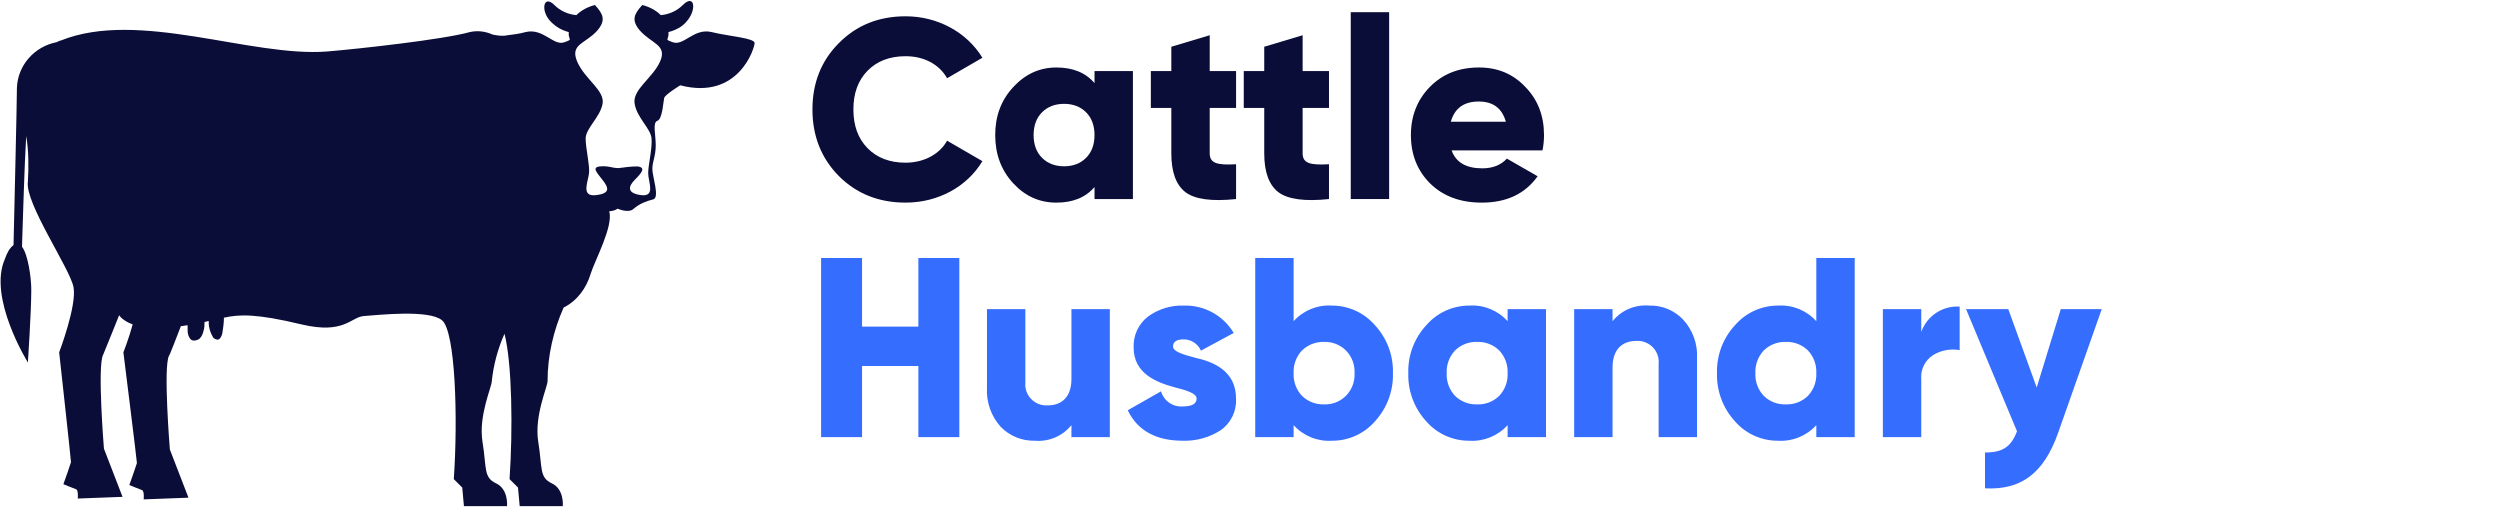 <?xml version="1.0" encoding="utf-8"?>
<!-- Generator: Adobe Illustrator 27.4.1, SVG Export Plug-In . SVG Version: 6.00 Build 0)  -->
<svg version="1.1" id="Layer_1" xmlns="http://www.w3.org/2000/svg" xmlns:xlink="http://www.w3.org/1999/xlink" x="0px" y="0px"
	 viewBox="0 0 293 59.5" style="enable-background:new 0 0 293 59.5;" xml:space="preserve">
<path style="fill:#0B0D39;" d="M83.395,3.757c-2.08-0.495-3.268,1.684-4.556,1.189c-1.089-0.396-0.396-0.198-0.495-1.189
	c0.792-0.198,1.585-0.594,2.08-1.189c1.288-1.387,0.99-3.367-0.396-1.981c-0.693,0.693-1.585,1.089-2.575,1.189
	c-0.594-0.594-1.387-0.99-2.179-1.189c-0.99,1.089-1.288,1.783-0.297,2.971c1.387,1.585,3.268,1.684,2.377,3.665
	c-0.891,1.981-3.268,3.268-2.971,4.952s1.882,2.872,1.981,4.061s-0.396,3.07-0.396,4.061s0.891,2.773-0.792,2.575
	c-1.684-0.198-1.585-0.99-0.792-1.783s1.387-1.486,0.297-1.585c-0.693,0-1.486,0.099-2.179,0.198c-0.792,0-1.189-0.297-2.179-0.198
	s-0.396,0.693,0.297,1.585c0.693,0.891,0.99,1.585-0.792,1.783c-1.783,0.198-0.891-1.585-0.792-2.575
	c0.099-0.99-0.396-2.872-0.396-4.061s1.684-2.476,1.981-4.061c0.297-1.585-2.08-2.872-2.971-4.952
	c-0.891-2.08,0.99-2.08,2.377-3.665c0.99-1.189,0.693-1.882-0.297-2.971c-0.792,0.198-1.585,0.594-2.179,1.189
	c-0.99-0.099-1.882-0.495-2.575-1.189c-1.288-1.288-1.684,0.693-0.396,1.981c0.594,0.594,1.288,0.99,2.08,1.189
	c-0.099,0.99,0.594,0.792-0.495,1.189c-1.288,0.495-2.476-1.684-4.556-1.189c-0.693,0.198-1.486,0.297-2.278,0.396
	c-0.495,0.099-1.089,0-1.585-0.099c-0.891-0.396-1.783-0.495-2.674-0.297C51.899,4.648,41.896,5.738,38.33,6.035
	C29.417,6.728,16.244,1.083,7.132,4.747c-0.099,0-0.297,0.099-0.495,0.198C4.061,5.441,2.081,7.62,1.982,10.294
	c0,1.783-0.297,13.965-0.396,18.422c-0.495,0.396-0.792,0.99-0.99,1.585c-2.08,4.556,2.674,12.182,2.674,12.182
	s0.396-5.943,0.396-8.518c0-1.486-0.396-4.16-1.089-5.051c0.099-2.971,0.297-9.805,0.495-12.975
	c0.297,1.783,0.297,3.566,0.198,5.348c-0.396,2.476,4.952,10.201,5.348,12.38c0.396,2.179-1.684,7.626-1.684,7.626
	S8.32,53.873,8.32,54.17c-0.297,0.891-0.594,1.783-0.891,2.575c0,0,1.189,0.495,1.486,0.594c0.297,0.099,0.198,1.089,0.198,1.089
	l5.249-0.198l-2.179-5.645c0,0-0.792-9.706-0.099-10.994c0.099-0.198,1.882-4.655,1.882-4.655s0.297,0.594,1.585,1.089
	c-0.495,1.783-1.089,3.268-1.089,3.268s1.585,12.678,1.585,12.975c-0.297,0.891-0.594,1.783-0.891,2.575
	c0,0,1.189,0.495,1.486,0.594s0.198,1.089,0.198,1.089l5.249-0.198l-2.179-5.645c0,0-0.792-9.706-0.099-10.994
	c0.099-0.099,0.891-2.179,1.387-3.467c0.297,0,0.495-0.099,0.792-0.099c0,0.198,0,0.396,0,0.594c0,0.396,0.099,0.792,0.396,1.089
	c0.297,0.198,0.693,0.099,0.99-0.099c0.297-0.297,0.396-0.594,0.495-0.99c0.099-0.297,0.099-0.693,0.099-0.99
	c0.198,0,0.297-0.099,0.495-0.099c0,0.099,0,0.198,0,0.198c0,0.594,0.198,1.189,0.495,1.684c0.099,0.198,0.396,0.297,0.594,0.297
	c0.297-0.099,0.396-0.396,0.495-0.693c0.099-0.594,0.198-1.288,0.198-1.882c1.783-0.396,3.764-0.495,9.112,0.792
	c5.051,1.189,5.745-0.891,7.329-0.99c1.585-0.099,7.527-0.792,9.112,0.495c1.585,1.288,1.882,11.489,1.387,18.62l0.99,0.99
	l0.198,2.179h5.051c0,0,0.198-1.981-1.288-2.674c-1.486-0.693-1.089-1.783-1.585-4.853c-0.495-3.07,1.089-6.438,1.089-7.131
	c0.198-1.882,0.693-3.764,1.486-5.546c0.891,3.467,0.99,11.192,0.594,17.035l0.99,0.99l0.198,2.179h5.051
	c0,0,0.198-1.981-1.288-2.674c-1.486-0.693-1.089-1.783-1.585-4.853s1.089-6.438,1.089-7.131c0-2.971,0.693-5.943,1.882-8.617
	c1.585-0.792,2.674-2.278,3.169-3.962c0.495-1.585,2.674-5.546,2.179-7.329c0.297,0,0.693-0.099,0.99-0.297c0,0,1.288,0.594,1.882,0
	c0.693-0.594,1.486-0.891,2.278-1.089c0.792-0.198-0.099-2.674-0.099-3.566c0-0.891,0.396-1.486,0.396-2.773
	s-0.396-2.674,0.198-2.872c0.594-0.198,0.693-2.278,0.792-2.674c0.099-0.396,1.882-1.486,1.882-1.486
	c6.834,1.783,8.716-4.358,8.716-4.952S85.376,4.252,83.395,3.757"/>
<g id="Group_174" transform="translate(-54.873 8.201)">
	<g style="enable-background:new    ;">
		<path style="fill:#0B0D39;" d="M69.196-118.446c-2.07-2.1-3.09-4.71-3.09-7.8c0-3.09,1.02-5.699,3.09-7.77
			c2.07-2.1,4.68-3.149,7.83-3.149c3.75,0,7.17,1.859,9,4.859l-4.14,2.4c-0.93-1.65-2.73-2.58-4.86-2.58
			c-1.86,0-3.36,0.57-4.47,1.71s-1.65,2.64-1.65,4.529c0,1.891,0.54,3.391,1.65,4.53s2.61,1.71,4.47,1.71
			c2.13,0,3.99-0.99,4.86-2.58l4.14,2.4c-1.8,3-5.19,4.859-9,4.859C73.875-115.326,71.266-116.376,69.196-118.446z"/>
		<path style="fill:#0B0D39;" d="M99.165-130.745h4.5v14.999h-4.5v-1.41c-1.05,1.23-2.55,1.83-4.47,1.83
			c-1.98,0-3.66-0.75-5.07-2.28c-1.41-1.529-2.1-3.419-2.1-5.64c0-2.22,0.69-4.079,2.1-5.609c1.41-1.53,3.09-2.31,5.07-2.31
			c1.92,0,3.42,0.6,4.47,1.829V-130.745z M95.596-119.586c1.05,0,1.92-0.33,2.58-0.99c0.66-0.66,0.99-1.56,0.99-2.67
			c0-1.109-0.33-2.01-0.99-2.67c-0.66-0.659-1.53-0.989-2.58-0.989s-1.92,0.33-2.58,0.989c-0.66,0.66-0.99,1.561-0.99,2.67
			c0,1.11,0.33,2.01,0.99,2.67C93.676-119.916,94.546-119.586,95.596-119.586z"/>
		<path style="fill:#0B0D39;" d="M115.755-126.426h-3.09v5.31c0,1.2,0.9,1.41,3.09,1.29v4.08c-2.85,0.3-4.83,0.03-5.939-0.81
			c-1.11-0.87-1.65-2.37-1.65-4.561v-5.31h-2.4v-4.319h2.4v-2.851l4.5-1.35v4.2h3.09V-126.426z"/>
		<path style="fill:#0B0D39;" d="M126.645-126.426h-3.09v5.31c0,1.2,0.9,1.41,3.09,1.29v4.08c-2.85,0.3-4.83,0.03-5.939-0.81
			c-1.11-0.87-1.65-2.37-1.65-4.561v-5.31h-2.4v-4.319h2.4v-2.851l4.5-1.35v4.2h3.09V-126.426z"/>
		<path style="fill:#0B0D39;" d="M129.195-115.746v-21.899h4.5v21.899H129.195z"/>
		<path style="fill:#0B0D39;" d="M141.015-121.446c0.51,1.41,1.71,2.101,3.6,2.101c1.23,0,2.19-0.391,2.88-1.141l3.6,2.07
			c-1.47,2.07-3.66,3.09-6.54,3.09c-2.52,0-4.53-0.75-6.06-2.25c-1.5-1.5-2.25-3.39-2.25-5.67c0-2.25,0.75-4.14,2.22-5.64
			c1.5-1.529,3.42-2.279,5.76-2.279c2.19,0,3.99,0.75,5.43,2.279c1.47,1.5,2.19,3.39,2.19,5.64c0,0.63-0.06,1.23-0.18,1.8H141.015z
			 M147.374-124.806c-0.45-1.59-1.5-2.37-3.18-2.37c-1.74,0-2.82,0.78-3.27,2.37H147.374z"/>
	</g>
</g>
<g id="Group_174_00000070097144999620211510000013321211886859667121_" transform="translate(-54.873 8.201)">
	<g style="enable-background:new    ;">
		<path style="fill:#0B0D39;" d="M153.181,12.427c-2.07-2.1-3.09-4.71-3.09-7.8s1.02-5.699,3.09-7.77
			c2.07-2.1,4.68-3.149,7.83-3.149c3.75,0,7.17,1.859,9,4.859l-4.14,2.4c-0.93-1.65-2.73-2.58-4.86-2.58
			c-1.86,0-3.36,0.57-4.47,1.71s-1.65,2.64-1.65,4.529c0,1.891,0.54,3.391,1.65,4.53s2.61,1.71,4.47,1.71
			c2.13,0,3.99-0.99,4.86-2.58l4.14,2.4c-1.8,3-5.19,4.859-9,4.859C157.861,15.548,155.251,14.498,153.181,12.427z"/>
		<path style="fill:#0B0D39;" d="M183.151,0.129h4.5v14.999h-4.5v-1.41c-1.05,1.23-2.55,1.83-4.47,1.83c-1.98,0-3.66-0.75-5.07-2.28
			c-1.41-1.529-2.1-3.419-2.1-5.64c0-2.22,0.69-4.079,2.1-5.609c1.41-1.53,3.09-2.31,5.07-2.31c1.92,0,3.42,0.6,4.47,1.829V0.129z
			 M179.581,11.288c1.05,0,1.92-0.33,2.58-0.99c0.66-0.66,0.99-1.56,0.99-2.67c0-1.109-0.33-2.01-0.99-2.67
			c-0.66-0.659-1.53-0.989-2.58-0.989s-1.92,0.33-2.58,0.989c-0.66,0.66-0.99,1.561-0.99,2.67c0,1.11,0.33,2.01,0.99,2.67
			C177.661,10.958,178.531,11.288,179.581,11.288z"/>
		<path style="fill:#0B0D39;" d="M199.741,4.448h-3.09v5.31c0,1.2,0.9,1.41,3.09,1.29v4.08c-2.85,0.3-4.83,0.03-5.939-0.81
			c-1.11-0.87-1.65-2.37-1.65-4.561v-5.31h-2.4V0.129h2.4v-2.851l4.5-1.35v4.2h3.09V4.448z"/>
		<path style="fill:#0B0D39;" d="M210.631,4.448h-3.09v5.31c0,1.2,0.9,1.41,3.09,1.29v4.08c-2.85,0.3-4.83,0.03-5.939-0.81
			c-1.11-0.87-1.65-2.37-1.65-4.561v-5.31h-2.4V0.129h2.4v-2.851l4.5-1.35v4.2h3.09V4.448z"/>
		<path style="fill:#0B0D39;" d="M213.181,15.128V-6.772h4.5v21.899H213.181z"/>
		<path style="fill:#0B0D39;" d="M225.001,9.427c0.51,1.41,1.71,2.101,3.6,2.101c1.23,0,2.19-0.391,2.88-1.141l3.6,2.07
			c-1.47,2.07-3.66,3.09-6.54,3.09c-2.52,0-4.53-0.75-6.06-2.25c-1.5-1.5-2.25-3.39-2.25-5.67c0-2.25,0.75-4.14,2.22-5.64
			c1.5-1.529,3.42-2.279,5.76-2.279c2.19,0,3.99,0.75,5.43,2.279c1.47,1.5,2.19,3.39,2.19,5.64c0,0.63-0.06,1.23-0.18,1.8H225.001z
			 M231.36,6.068c-0.45-1.59-1.5-2.37-3.18-2.37c-1.74,0-2.82,0.78-3.27,2.37H231.36z"/>
	</g>
</g>
<g id="Group_175" transform="translate(-54.873 30.201)">
	<path id="Path_14_00000029039035387125053740000001577119872838291634_" style="fill:#356DFF;" d="M162.505,8.073h-6.6v-8.04h-4.8
		v21h4.8v-8.34h6.6v8.34h4.8v-21h-4.8V8.073z M180.445,14.223c0,2.04-1.08,3.09-2.79,3.09c-1.365,0.081-2.538-0.959-2.619-2.324
		c-0.008-0.135-0.005-0.271,0.009-0.406v-8.55h-4.5v9.21c-0.092,1.67,0.479,3.309,1.59,4.56c1.049,1.09,2.508,1.689,4.02,1.65
		c1.645,0.142,3.254-0.544,4.29-1.83v1.41h4.5v-15h-4.5V14.223z M192.355,10.413c0-0.57,0.42-0.84,1.26-0.84
		c0.871,0.008,1.657,0.524,2.01,1.32l3.84-2.07c-1.223-2.052-3.462-3.281-5.85-3.21c-1.505-0.052-2.984,0.402-4.2,1.29
		c-1.116,0.866-1.742,2.219-1.68,3.63c0,3.06,2.7,4.08,4.77,4.65c1.44,0.36,2.61,0.72,2.61,1.32c0,0.63-0.54,0.93-1.62,0.93
		c-1.163,0.091-2.229-0.649-2.55-1.77l-3.9,2.22c1.14,2.37,3.3,3.57,6.45,3.57c1.571,0.05,3.119-0.379,4.44-1.23
		c1.199-0.835,1.879-2.231,1.8-3.69c0.03-3.27-2.7-4.35-4.77-4.8C193.525,11.343,192.355,11.013,192.355,10.413z M210.955,5.613
		c-1.691-0.103-3.337,0.571-4.47,1.83v-7.41h-4.5v21h4.5v-1.41c1.133,1.259,2.779,1.933,4.47,1.83c1.942,0.02,3.796-0.814,5.07-2.28
		c1.406-1.536,2.159-3.559,2.1-5.64c0.059-2.072-0.695-4.086-2.1-5.61C214.754,6.449,212.902,5.605,210.955,5.613z M207.475,16.203
		c-0.68-0.718-1.038-1.682-0.99-2.67c-0.048-0.988,0.31-1.952,0.99-2.67c0.691-0.665,1.622-1.022,2.58-0.99
		c0.95-0.037,1.874,0.321,2.55,0.99c0.702,0.706,1.072,1.676,1.02,2.67c0.052,0.994-0.318,1.964-1.02,2.67
		c-0.676,0.669-1.6,1.027-2.55,0.99C209.097,17.225,208.166,16.868,207.475,16.203z M231.565,7.443
		c-1.133-1.259-2.779-1.933-4.47-1.83c-1.946-0.008-3.799,0.836-5.07,2.31c-1.405,1.524-2.159,3.538-2.1,5.61
		c-0.059,2.081,0.694,4.104,2.1,5.64c1.274,1.466,3.128,2.3,5.07,2.28c1.691,0.103,3.337-0.571,4.47-1.83v1.41h4.5v-15h-4.5
		L231.565,7.443z M225.415,16.203c-0.68-0.718-1.038-1.682-0.99-2.67c-0.048-0.988,0.31-1.952,0.99-2.67
		c0.688-0.669,1.621-1.027,2.58-0.99c0.959-0.037,1.892,0.321,2.58,0.99c0.68,0.718,1.038,1.682,0.99,2.67
		c0.048,0.988-0.31,1.952-0.99,2.67c-0.688,0.669-1.621,1.027-2.58,0.99C227.036,17.231,226.103,16.873,225.415,16.203z
		 M248.155,5.613c-1.645-0.142-3.254,0.544-4.29,1.83v-1.41h-4.5v15h4.5v-8.19c0-2.04,1.08-3.09,2.79-3.09
		c1.365-0.081,2.538,0.959,2.619,2.324c0.008,0.135,0.005,0.271-0.009,0.406v8.55h4.5v-9.21c0.097-1.676-0.488-3.32-1.62-4.56
		C251.112,6.169,249.66,5.569,248.155,5.613z M267.745,7.443c-1.133-1.259-2.779-1.933-4.47-1.83
		c-1.946-0.008-3.799,0.836-5.07,2.31c-1.405,1.524-2.159,3.538-2.1,5.61c-0.059,2.081,0.694,4.104,2.1,5.64
		c1.274,1.466,3.128,2.3,5.07,2.28c1.691,0.103,3.337-0.571,4.47-1.83v1.41h4.5v-21h-4.5V7.443z M261.595,16.203
		c-0.68-0.718-1.038-1.682-0.99-2.67c-0.048-0.988,0.31-1.952,0.99-2.67c0.688-0.669,1.621-1.027,2.58-0.99
		c0.959-0.037,1.892,0.321,2.58,0.99c0.681,0.718,1.038,1.682,0.99,2.67c0.048,0.988-0.31,1.952-0.99,2.67
		c-0.688,0.669-1.621,1.027-2.58,0.99C263.216,17.231,262.283,16.873,261.595,16.203z M280.045,6.033h-4.5v15h4.5v-6.78
		c-0.105-1.14,0.44-2.242,1.41-2.85c0.926-0.56,2.025-0.762,3.09-0.57v-5.1c-1.996-0.129-3.834,1.085-4.5,2.97V6.033z
		 M293.575,15.213l-3.33-9.18h-4.95l5.97,14.31c-0.69,1.83-1.68,2.49-3.75,2.49v4.2c4.23,0.21,6.87-1.74,8.55-6.45l5.13-14.55h-4.8
		L293.575,15.213z"/>
</g>
</svg>
